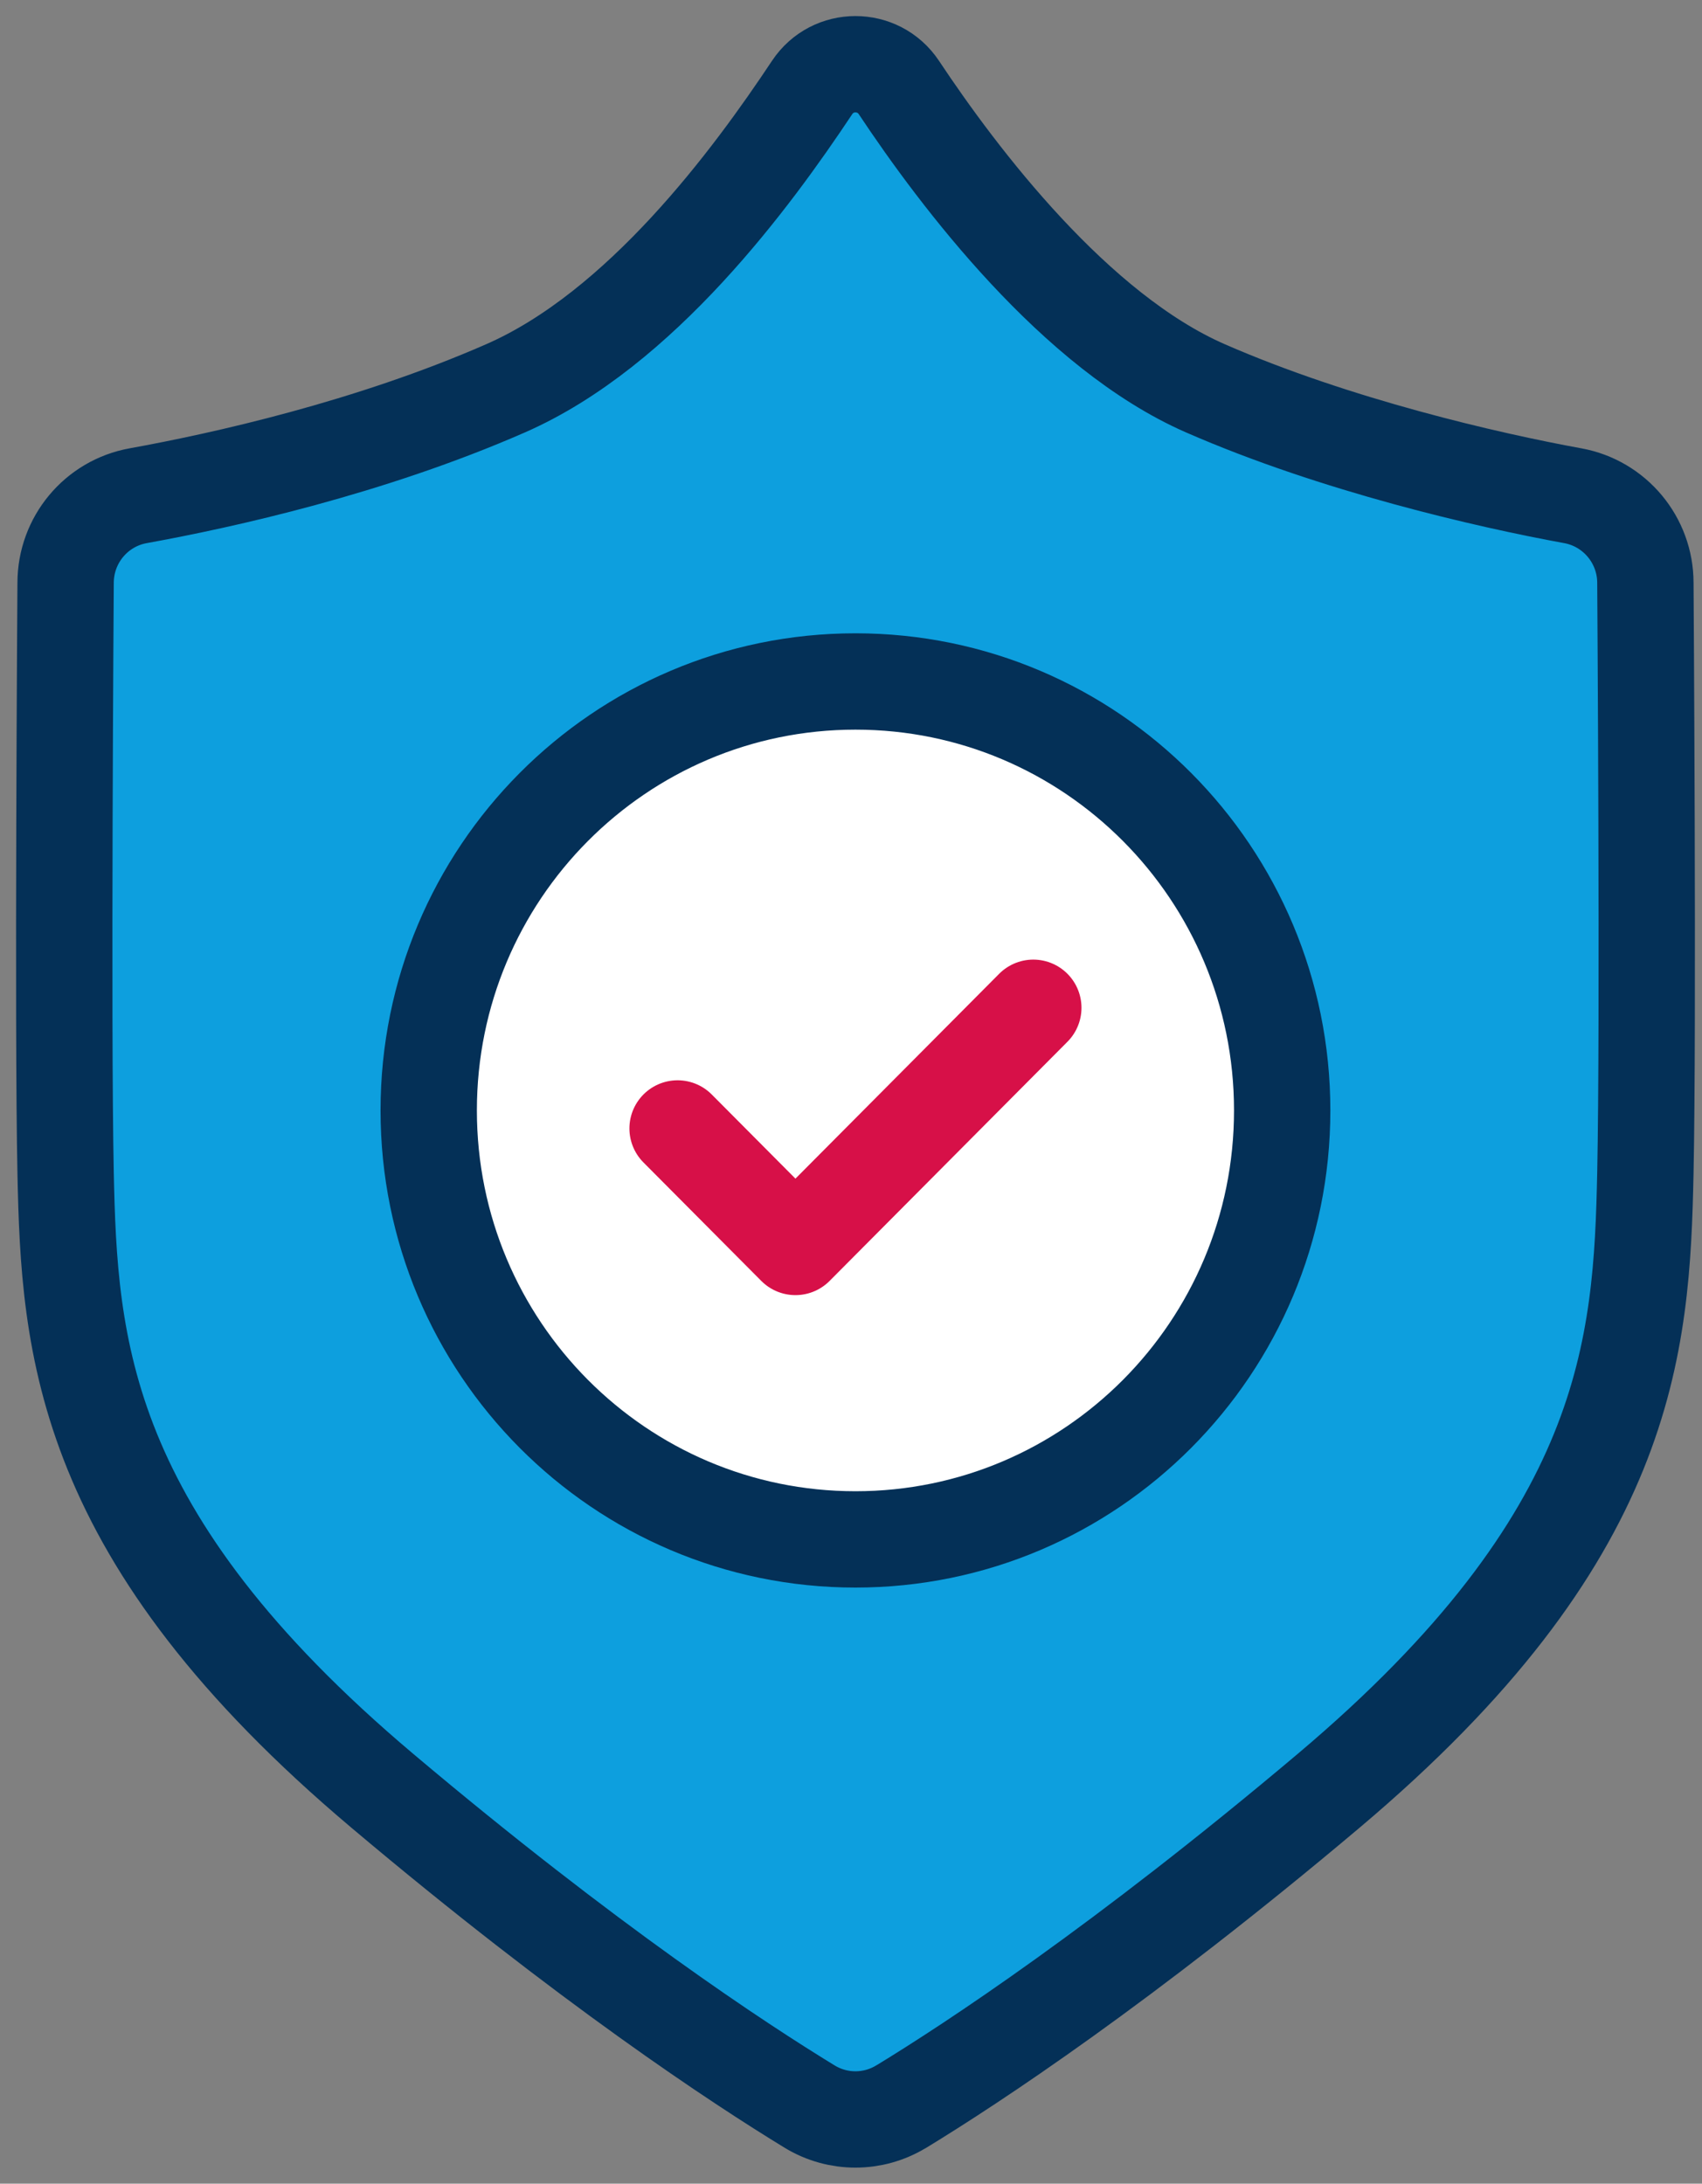 <svg width="53" height="68" viewBox="0 0 53 68" fill="none" xmlns="http://www.w3.org/2000/svg">
<rect x="0" y="0" width="53" height="68" fill="#808080" stroke="none"/>
<path d="M28.062 65.6C27.186 66.133 26.09 66.133 25.214 65.6C23.001 64.25 18.319 61.174 11.91 55.769C2.52 47.852 2.156 41.936 2.043 36.522C1.947 31.932 2.043 18.153 2.043 18.153C2.043 16.815 2.995 15.673 4.303 15.437C6.954 14.957 11.52 13.941 15.739 12.094C19.958 10.248 23.411 5.55 25.288 2.726C25.929 1.758 27.348 1.758 27.992 2.726C29.868 5.55 33.488 10.325 37.54 12.094C41.592 13.864 46.328 14.954 48.976 15.437C50.284 15.676 51.237 16.818 51.237 18.153C51.237 18.153 51.333 31.929 51.237 36.522C51.123 41.933 50.759 47.852 41.369 55.769C34.96 61.174 30.278 64.25 28.065 65.6H28.062Z" fill="#0D9FDE" stroke="#043057" stroke-width="3" stroke-linecap="round" stroke-linejoin="round"/>
<path d="M26.639 47.937C33.978 47.937 39.927 41.956 39.927 34.579C39.927 27.202 33.978 21.221 26.639 21.221C19.299 21.221 13.35 27.202 13.35 34.579C13.35 41.956 19.299 47.937 26.639 47.937Z" fill="white" stroke="#043057" stroke-width="3" stroke-linecap="round" stroke-linejoin="round"/>
<path d="M21.1 35.14L24.77 38.83L32.177 31.382" stroke="#D71048" stroke-width="3" stroke-linecap="round" stroke-linejoin="round"/>
</svg>
